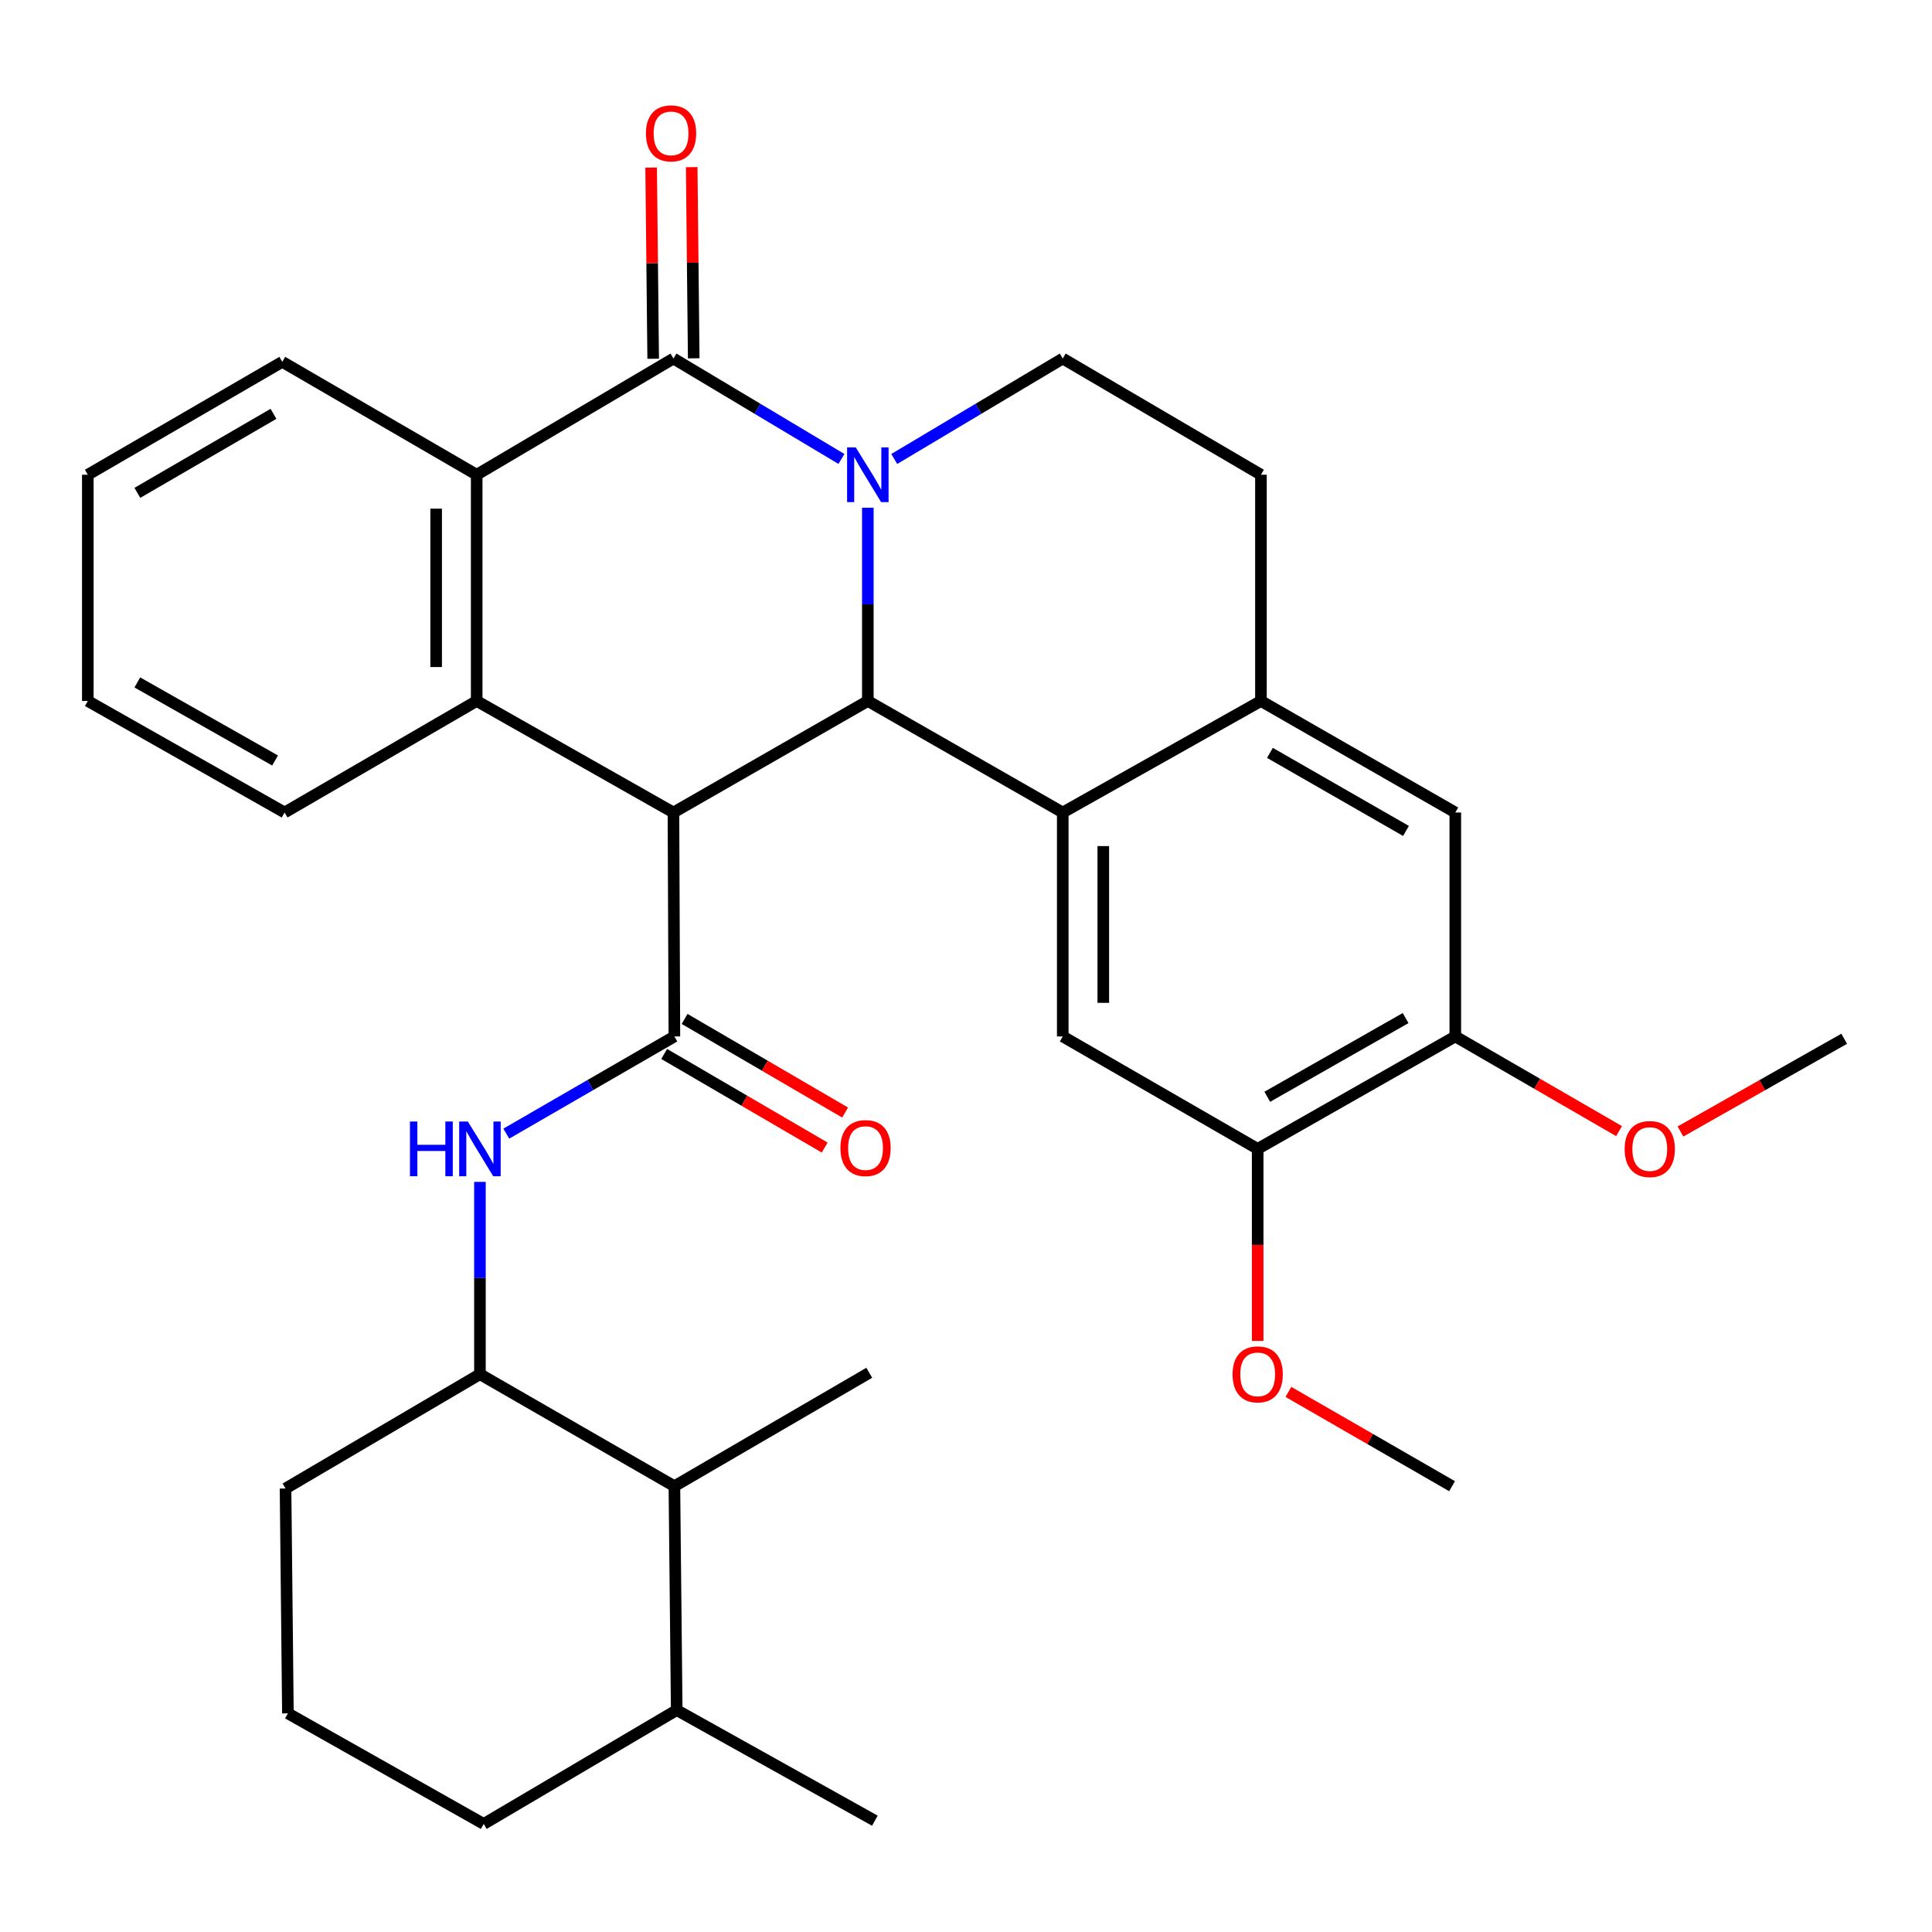 <?xml version='1.0' encoding='iso-8859-1'?>
<svg version='1.1' baseProfile='full'
              xmlns='http://www.w3.org/2000/svg'
                      xmlns:rdkit='http://www.rdkit.org/xml'
                      xmlns:xlink='http://www.w3.org/1999/xlink'
                  xml:space='preserve'
width='1000px' height='1000px' viewBox='0 0 1000 1000'>
<!-- END OF HEADER -->
<rect style='opacity:1.0;fill:#FFFFFF;stroke:none' width='1000' height='1000' x='0' y='0'> </rect>
<path class='bond-1' d='M 449.191,262.81 L 449.191,312.818' style='fill:none;fill-rule:evenodd;stroke:#0000FF;stroke-width:6px;stroke-linecap:butt;stroke-linejoin:miter;stroke-opacity:1' />
<path class='bond-1' d='M 449.191,312.818 L 449.191,362.825' style='fill:none;fill-rule:evenodd;stroke:#000000;stroke-width:6px;stroke-linecap:butt;stroke-linejoin:miter;stroke-opacity:1' />
<path class='bond-2' d='M 435.52,237.551 L 392.047,211.563' style='fill:none;fill-rule:evenodd;stroke:#0000FF;stroke-width:6px;stroke-linecap:butt;stroke-linejoin:miter;stroke-opacity:1' />
<path class='bond-2' d='M 392.047,211.563 L 348.574,185.575' style='fill:none;fill-rule:evenodd;stroke:#000000;stroke-width:6px;stroke-linecap:butt;stroke-linejoin:miter;stroke-opacity:1' />
<path class='bond-10' d='M 462.867,237.569 L 506.471,211.572' style='fill:none;fill-rule:evenodd;stroke:#0000FF;stroke-width:6px;stroke-linecap:butt;stroke-linejoin:miter;stroke-opacity:1' />
<path class='bond-10' d='M 506.471,211.572 L 550.075,185.575' style='fill:none;fill-rule:evenodd;stroke:#000000;stroke-width:6px;stroke-linecap:butt;stroke-linejoin:miter;stroke-opacity:1' />
<path class='bond-0' d='M 348.574,420.548 L 449.191,362.825' style='fill:none;fill-rule:evenodd;stroke:#000000;stroke-width:6px;stroke-linecap:butt;stroke-linejoin:miter;stroke-opacity:1' />
<path class='bond-3' d='M 348.574,420.548 L 349.064,536.461' style='fill:none;fill-rule:evenodd;stroke:#000000;stroke-width:6px;stroke-linecap:butt;stroke-linejoin:miter;stroke-opacity:1' />
<path class='bond-34' d='M 348.574,420.548 L 246.734,362.825' style='fill:none;fill-rule:evenodd;stroke:#000000;stroke-width:6px;stroke-linecap:butt;stroke-linejoin:miter;stroke-opacity:1' />
<path class='bond-4' d='M 449.191,362.825 L 550.075,420.548' style='fill:none;fill-rule:evenodd;stroke:#000000;stroke-width:6px;stroke-linecap:butt;stroke-linejoin:miter;stroke-opacity:1' />
<path class='bond-6' d='M 348.574,185.575 L 246.734,245.723' style='fill:none;fill-rule:evenodd;stroke:#000000;stroke-width:6px;stroke-linecap:butt;stroke-linejoin:miter;stroke-opacity:1' />
<path class='bond-16' d='M 359.067,185.463 L 358.542,135.989' style='fill:none;fill-rule:evenodd;stroke:#000000;stroke-width:6px;stroke-linecap:butt;stroke-linejoin:miter;stroke-opacity:1' />
<path class='bond-16' d='M 358.542,135.989 L 358.018,86.515' style='fill:none;fill-rule:evenodd;stroke:#FF0000;stroke-width:6px;stroke-linecap:butt;stroke-linejoin:miter;stroke-opacity:1' />
<path class='bond-16' d='M 338.082,185.686 L 337.558,136.212' style='fill:none;fill-rule:evenodd;stroke:#000000;stroke-width:6px;stroke-linecap:butt;stroke-linejoin:miter;stroke-opacity:1' />
<path class='bond-16' d='M 337.558,136.212 L 337.033,86.738' style='fill:none;fill-rule:evenodd;stroke:#FF0000;stroke-width:6px;stroke-linecap:butt;stroke-linejoin:miter;stroke-opacity:1' />
<path class='bond-7' d='M 349.064,536.461 L 305.562,561.616' style='fill:none;fill-rule:evenodd;stroke:#000000;stroke-width:6px;stroke-linecap:butt;stroke-linejoin:miter;stroke-opacity:1' />
<path class='bond-7' d='M 305.562,561.616 L 262.059,586.771' style='fill:none;fill-rule:evenodd;stroke:#0000FF;stroke-width:6px;stroke-linecap:butt;stroke-linejoin:miter;stroke-opacity:1' />
<path class='bond-17' d='M 343.778,545.525 L 385.315,569.749' style='fill:none;fill-rule:evenodd;stroke:#000000;stroke-width:6px;stroke-linecap:butt;stroke-linejoin:miter;stroke-opacity:1' />
<path class='bond-17' d='M 385.315,569.749 L 426.852,593.973' style='fill:none;fill-rule:evenodd;stroke:#FF0000;stroke-width:6px;stroke-linecap:butt;stroke-linejoin:miter;stroke-opacity:1' />
<path class='bond-17' d='M 354.35,527.397 L 395.887,551.621' style='fill:none;fill-rule:evenodd;stroke:#000000;stroke-width:6px;stroke-linecap:butt;stroke-linejoin:miter;stroke-opacity:1' />
<path class='bond-17' d='M 395.887,551.621 L 437.424,575.845' style='fill:none;fill-rule:evenodd;stroke:#FF0000;stroke-width:6px;stroke-linecap:butt;stroke-linejoin:miter;stroke-opacity:1' />
<path class='bond-9' d='M 550.075,420.548 L 550.075,536.461' style='fill:none;fill-rule:evenodd;stroke:#000000;stroke-width:6px;stroke-linecap:butt;stroke-linejoin:miter;stroke-opacity:1' />
<path class='bond-9' d='M 571.061,437.935 L 571.061,519.074' style='fill:none;fill-rule:evenodd;stroke:#000000;stroke-width:6px;stroke-linecap:butt;stroke-linejoin:miter;stroke-opacity:1' />
<path class='bond-33' d='M 550.075,420.548 L 652.662,362.825' style='fill:none;fill-rule:evenodd;stroke:#000000;stroke-width:6px;stroke-linecap:butt;stroke-linejoin:miter;stroke-opacity:1' />
<path class='bond-5' d='M 246.734,362.825 L 246.734,245.723' style='fill:none;fill-rule:evenodd;stroke:#000000;stroke-width:6px;stroke-linecap:butt;stroke-linejoin:miter;stroke-opacity:1' />
<path class='bond-5' d='M 225.748,345.26 L 225.748,263.288' style='fill:none;fill-rule:evenodd;stroke:#000000;stroke-width:6px;stroke-linecap:butt;stroke-linejoin:miter;stroke-opacity:1' />
<path class='bond-20' d='M 246.734,362.825 L 147.307,420.548' style='fill:none;fill-rule:evenodd;stroke:#000000;stroke-width:6px;stroke-linecap:butt;stroke-linejoin:miter;stroke-opacity:1' />
<path class='bond-23' d='M 246.734,245.723 L 146.106,187.288' style='fill:none;fill-rule:evenodd;stroke:#000000;stroke-width:6px;stroke-linecap:butt;stroke-linejoin:miter;stroke-opacity:1' />
<path class='bond-11' d='M 248.413,611.738 L 248.413,661.512' style='fill:none;fill-rule:evenodd;stroke:#0000FF;stroke-width:6px;stroke-linecap:butt;stroke-linejoin:miter;stroke-opacity:1' />
<path class='bond-11' d='M 248.413,661.512 L 248.413,711.286' style='fill:none;fill-rule:evenodd;stroke:#000000;stroke-width:6px;stroke-linecap:butt;stroke-linejoin:miter;stroke-opacity:1' />
<path class='bond-8' d='M 652.662,362.825 L 652.662,245.723' style='fill:none;fill-rule:evenodd;stroke:#000000;stroke-width:6px;stroke-linecap:butt;stroke-linejoin:miter;stroke-opacity:1' />
<path class='bond-13' d='M 652.662,362.825 L 753.266,420.548' style='fill:none;fill-rule:evenodd;stroke:#000000;stroke-width:6px;stroke-linecap:butt;stroke-linejoin:miter;stroke-opacity:1' />
<path class='bond-13' d='M 657.308,389.686 L 727.732,430.092' style='fill:none;fill-rule:evenodd;stroke:#000000;stroke-width:6px;stroke-linecap:butt;stroke-linejoin:miter;stroke-opacity:1' />
<path class='bond-12' d='M 550.075,536.461 L 650.971,594.662' style='fill:none;fill-rule:evenodd;stroke:#000000;stroke-width:6px;stroke-linecap:butt;stroke-linejoin:miter;stroke-opacity:1' />
<path class='bond-18' d='M 550.075,185.575 L 652.662,245.723' style='fill:none;fill-rule:evenodd;stroke:#000000;stroke-width:6px;stroke-linecap:butt;stroke-linejoin:miter;stroke-opacity:1' />
<path class='bond-15' d='M 248.413,711.286 L 349.064,769.254' style='fill:none;fill-rule:evenodd;stroke:#000000;stroke-width:6px;stroke-linecap:butt;stroke-linejoin:miter;stroke-opacity:1' />
<path class='bond-24' d='M 248.413,711.286 L 147.796,770.443' style='fill:none;fill-rule:evenodd;stroke:#000000;stroke-width:6px;stroke-linecap:butt;stroke-linejoin:miter;stroke-opacity:1' />
<path class='bond-21' d='M 650.971,594.662 L 650.971,644.356' style='fill:none;fill-rule:evenodd;stroke:#000000;stroke-width:6px;stroke-linecap:butt;stroke-linejoin:miter;stroke-opacity:1' />
<path class='bond-21' d='M 650.971,644.356 L 650.971,694.05' style='fill:none;fill-rule:evenodd;stroke:#FF0000;stroke-width:6px;stroke-linecap:butt;stroke-linejoin:miter;stroke-opacity:1' />
<path class='bond-35' d='M 650.971,594.662 L 753.266,536.461' style='fill:none;fill-rule:evenodd;stroke:#000000;stroke-width:6px;stroke-linecap:butt;stroke-linejoin:miter;stroke-opacity:1' />
<path class='bond-35' d='M 655.937,567.691 L 727.544,526.951' style='fill:none;fill-rule:evenodd;stroke:#000000;stroke-width:6px;stroke-linecap:butt;stroke-linejoin:miter;stroke-opacity:1' />
<path class='bond-14' d='M 753.266,420.548 L 753.266,536.461' style='fill:none;fill-rule:evenodd;stroke:#000000;stroke-width:6px;stroke-linecap:butt;stroke-linejoin:miter;stroke-opacity:1' />
<path class='bond-22' d='M 753.266,536.461 L 795.639,560.962' style='fill:none;fill-rule:evenodd;stroke:#000000;stroke-width:6px;stroke-linecap:butt;stroke-linejoin:miter;stroke-opacity:1' />
<path class='bond-22' d='M 795.639,560.962 L 838.011,585.464' style='fill:none;fill-rule:evenodd;stroke:#FF0000;stroke-width:6px;stroke-linecap:butt;stroke-linejoin:miter;stroke-opacity:1' />
<path class='bond-19' d='M 349.064,769.254 L 350.265,885.143' style='fill:none;fill-rule:evenodd;stroke:#000000;stroke-width:6px;stroke-linecap:butt;stroke-linejoin:miter;stroke-opacity:1' />
<path class='bond-26' d='M 349.064,769.254 L 449.925,710.551' style='fill:none;fill-rule:evenodd;stroke:#000000;stroke-width:6px;stroke-linecap:butt;stroke-linejoin:miter;stroke-opacity:1' />
<path class='bond-28' d='M 350.265,885.143 L 452.828,942.389' style='fill:none;fill-rule:evenodd;stroke:#000000;stroke-width:6px;stroke-linecap:butt;stroke-linejoin:miter;stroke-opacity:1' />
<path class='bond-37' d='M 350.265,885.143 L 250.371,944.068' style='fill:none;fill-rule:evenodd;stroke:#000000;stroke-width:6px;stroke-linecap:butt;stroke-linejoin:miter;stroke-opacity:1' />
<path class='bond-36' d='M 147.307,420.548 L 45.455,362.825' style='fill:none;fill-rule:evenodd;stroke:#000000;stroke-width:6px;stroke-linecap:butt;stroke-linejoin:miter;stroke-opacity:1' />
<path class='bond-36' d='M 142.376,393.632 L 71.08,353.226' style='fill:none;fill-rule:evenodd;stroke:#000000;stroke-width:6px;stroke-linecap:butt;stroke-linejoin:miter;stroke-opacity:1' />
<path class='bond-30' d='M 666.874,720.448 L 709.231,744.851' style='fill:none;fill-rule:evenodd;stroke:#FF0000;stroke-width:6px;stroke-linecap:butt;stroke-linejoin:miter;stroke-opacity:1' />
<path class='bond-30' d='M 709.231,744.851 L 751.587,769.254' style='fill:none;fill-rule:evenodd;stroke:#000000;stroke-width:6px;stroke-linecap:butt;stroke-linejoin:miter;stroke-opacity:1' />
<path class='bond-29' d='M 869.809,585.66 L 912.177,561.661' style='fill:none;fill-rule:evenodd;stroke:#FF0000;stroke-width:6px;stroke-linecap:butt;stroke-linejoin:miter;stroke-opacity:1' />
<path class='bond-29' d='M 912.177,561.661 L 954.545,537.662' style='fill:none;fill-rule:evenodd;stroke:#000000;stroke-width:6px;stroke-linecap:butt;stroke-linejoin:miter;stroke-opacity:1' />
<path class='bond-32' d='M 146.106,187.288 L 45.455,245.723' style='fill:none;fill-rule:evenodd;stroke:#000000;stroke-width:6px;stroke-linecap:butt;stroke-linejoin:miter;stroke-opacity:1' />
<path class='bond-32' d='M 141.545,214.203 L 71.089,255.107' style='fill:none;fill-rule:evenodd;stroke:#000000;stroke-width:6px;stroke-linecap:butt;stroke-linejoin:miter;stroke-opacity:1' />
<path class='bond-25' d='M 147.796,770.443 L 149.021,886.834' style='fill:none;fill-rule:evenodd;stroke:#000000;stroke-width:6px;stroke-linecap:butt;stroke-linejoin:miter;stroke-opacity:1' />
<path class='bond-27' d='M 149.021,886.834 L 250.371,944.068' style='fill:none;fill-rule:evenodd;stroke:#000000;stroke-width:6px;stroke-linecap:butt;stroke-linejoin:miter;stroke-opacity:1' />
<path class='bond-31' d='M 45.455,362.825 L 45.455,245.723' style='fill:none;fill-rule:evenodd;stroke:#000000;stroke-width:6px;stroke-linecap:butt;stroke-linejoin:miter;stroke-opacity:1' />
<path  class='atom-0' d='M 442.931 231.563
L 452.211 246.563
Q 453.131 248.043, 454.611 250.723
Q 456.091 253.403, 456.171 253.563
L 456.171 231.563
L 459.931 231.563
L 459.931 259.883
L 456.051 259.883
L 446.091 243.483
Q 444.931 241.563, 443.691 239.363
Q 442.491 237.163, 442.131 236.483
L 442.131 259.883
L 438.451 259.883
L 438.451 231.563
L 442.931 231.563
' fill='#0000FF'/>
<path  class='atom-8' d='M 212.193 580.502
L 216.033 580.502
L 216.033 592.542
L 230.513 592.542
L 230.513 580.502
L 234.353 580.502
L 234.353 608.822
L 230.513 608.822
L 230.513 595.742
L 216.033 595.742
L 216.033 608.822
L 212.193 608.822
L 212.193 580.502
' fill='#0000FF'/>
<path  class='atom-8' d='M 242.153 580.502
L 251.433 595.502
Q 252.353 596.982, 253.833 599.662
Q 255.313 602.342, 255.393 602.502
L 255.393 580.502
L 259.153 580.502
L 259.153 608.822
L 255.273 608.822
L 245.313 592.422
Q 244.153 590.502, 242.913 588.302
Q 241.713 586.102, 241.353 585.422
L 241.353 608.822
L 237.673 608.822
L 237.673 580.502
L 242.153 580.502
' fill='#0000FF'/>
<path  class='atom-17' d='M 334.338 69.031
Q 334.338 62.231, 337.698 58.431
Q 341.058 54.631, 347.338 54.631
Q 353.618 54.631, 356.978 58.431
Q 360.338 62.231, 360.338 69.031
Q 360.338 75.911, 356.938 79.831
Q 353.538 83.711, 347.338 83.711
Q 341.098 83.711, 337.698 79.831
Q 334.338 75.951, 334.338 69.031
M 347.338 80.511
Q 351.658 80.511, 353.978 77.631
Q 356.338 74.711, 356.338 69.031
Q 356.338 63.471, 353.978 60.671
Q 351.658 57.831, 347.338 57.831
Q 343.018 57.831, 340.658 60.631
Q 338.338 63.431, 338.338 69.031
Q 338.338 74.751, 340.658 77.631
Q 343.018 80.511, 347.338 80.511
' fill='#FF0000'/>
<path  class='atom-18' d='M 435.001 594.241
Q 435.001 587.441, 438.361 583.641
Q 441.721 579.841, 448.001 579.841
Q 454.281 579.841, 457.641 583.641
Q 461.001 587.441, 461.001 594.241
Q 461.001 601.121, 457.601 605.041
Q 454.201 608.921, 448.001 608.921
Q 441.761 608.921, 438.361 605.041
Q 435.001 601.161, 435.001 594.241
M 448.001 605.721
Q 452.321 605.721, 454.641 602.841
Q 457.001 599.921, 457.001 594.241
Q 457.001 588.681, 454.641 585.881
Q 452.321 583.041, 448.001 583.041
Q 443.681 583.041, 441.321 585.841
Q 439.001 588.641, 439.001 594.241
Q 439.001 599.961, 441.321 602.841
Q 443.681 605.721, 448.001 605.721
' fill='#FF0000'/>
<path  class='atom-22' d='M 637.971 711.366
Q 637.971 704.566, 641.331 700.766
Q 644.691 696.966, 650.971 696.966
Q 657.251 696.966, 660.611 700.766
Q 663.971 704.566, 663.971 711.366
Q 663.971 718.246, 660.571 722.166
Q 657.171 726.046, 650.971 726.046
Q 644.731 726.046, 641.331 722.166
Q 637.971 718.286, 637.971 711.366
M 650.971 722.846
Q 655.291 722.846, 657.611 719.966
Q 659.971 717.046, 659.971 711.366
Q 659.971 705.806, 657.611 703.006
Q 655.291 700.166, 650.971 700.166
Q 646.651 700.166, 644.291 702.966
Q 641.971 705.766, 641.971 711.366
Q 641.971 717.086, 644.291 719.966
Q 646.651 722.846, 650.971 722.846
' fill='#FF0000'/>
<path  class='atom-23' d='M 840.918 594.742
Q 840.918 587.942, 844.278 584.142
Q 847.638 580.342, 853.918 580.342
Q 860.198 580.342, 863.558 584.142
Q 866.918 587.942, 866.918 594.742
Q 866.918 601.622, 863.518 605.542
Q 860.118 609.422, 853.918 609.422
Q 847.678 609.422, 844.278 605.542
Q 840.918 601.662, 840.918 594.742
M 853.918 606.222
Q 858.238 606.222, 860.558 603.342
Q 862.918 600.422, 862.918 594.742
Q 862.918 589.182, 860.558 586.382
Q 858.238 583.542, 853.918 583.542
Q 849.598 583.542, 847.238 586.342
Q 844.918 589.142, 844.918 594.742
Q 844.918 600.462, 847.238 603.342
Q 849.598 606.222, 853.918 606.222
' fill='#FF0000'/>
</svg>
